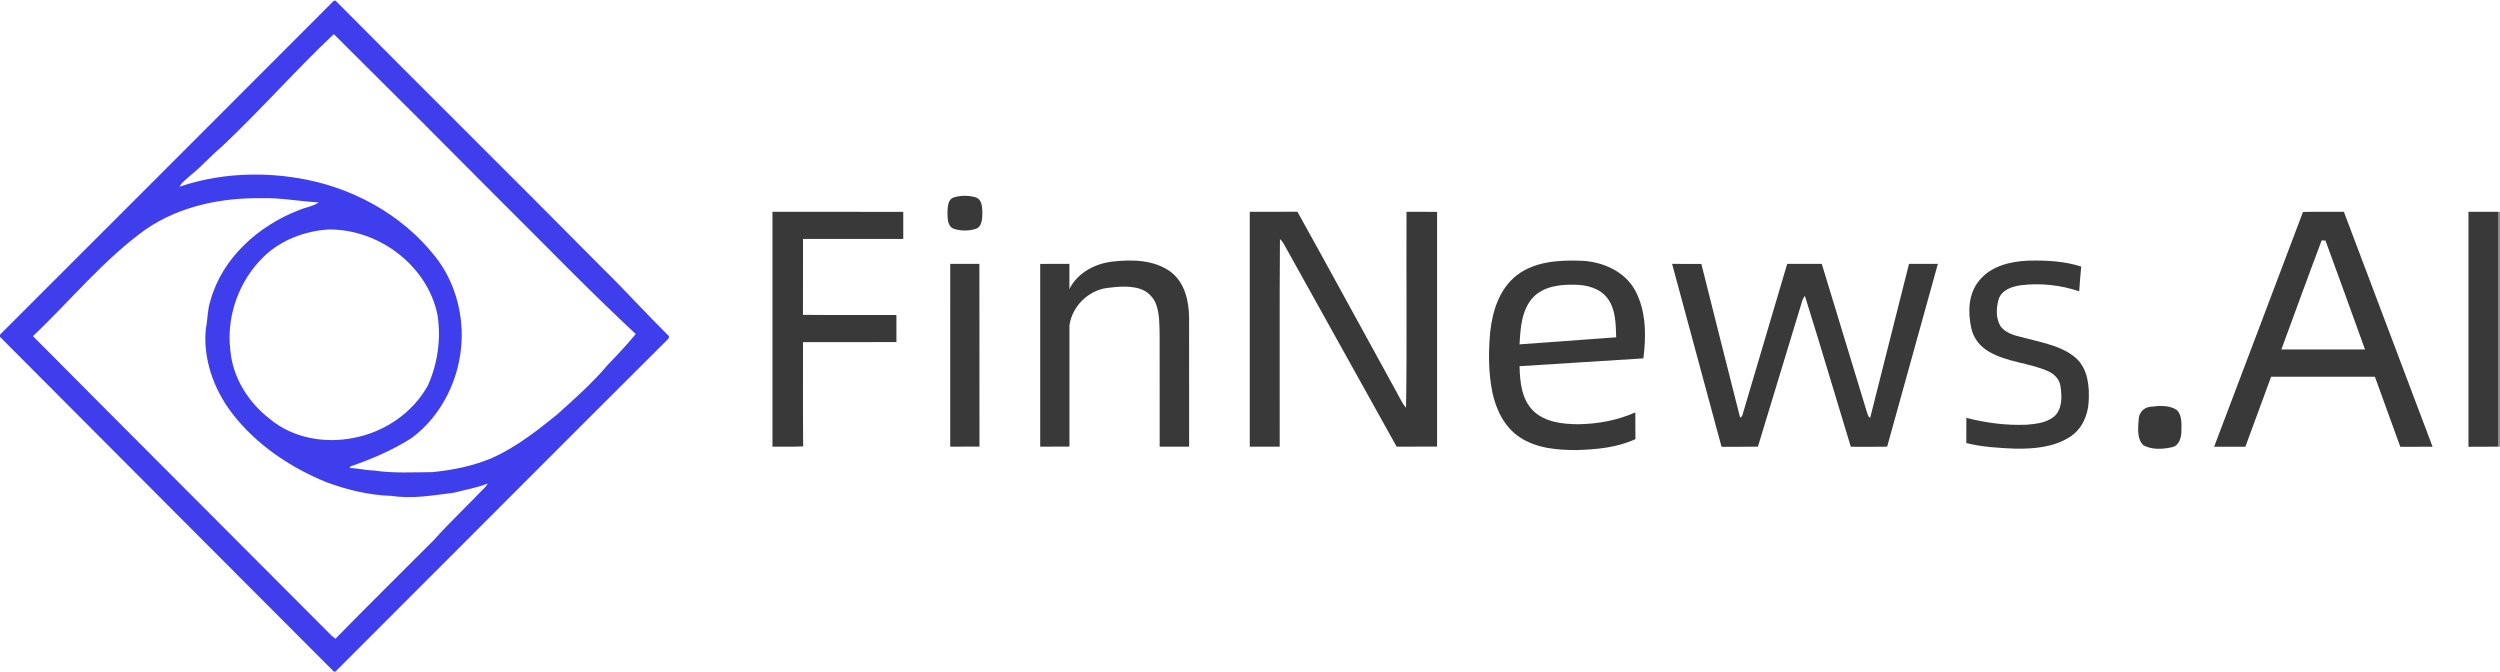 <?xml version="1.0" encoding="UTF-8" ?>
<!DOCTYPE svg PUBLIC "-//W3C//DTD SVG 1.1//EN" "http://www.w3.org/Graphics/SVG/1.1/DTD/svg11.dtd">
<svg width="119pt" height="32pt" viewBox="0 0 1278 343" version="1.1" xmlns="http://www.w3.org/2000/svg">
<g id="#3f3eedff">
<path fill="#3f3eed" opacity="1.00" d=" M 170.71 0.00 L 171.53 0.00 C 217.07 45.94 263.09 91.39 308.60 137.36 C 319.78 148.29 330.24 159.90 341.35 170.89 C 342.74 171.73 341.57 173.08 340.75 173.75 C 284.20 230.04 227.93 286.62 171.46 343.00 L 170.68 343.00 C 113.77 285.98 56.85 228.96 0.00 171.88 L 0.00 170.74 C 56.95 113.88 113.83 56.94 170.71 0.00 M 112.97 75.02 C 107.53 79.50 102.97 84.95 97.38 89.28 C 95.47 91.17 93.00 92.68 91.74 95.12 C 110.86 88.62 131.63 87.41 151.53 90.59 C 178.87 94.82 205.02 108.75 222.30 130.58 C 232.02 142.72 236.68 158.58 235.97 174.05 C 235.08 193.05 225.95 212.01 210.59 223.47 C 200.78 229.80 189.87 234.37 178.90 238.20 L 178.89 238.94 C 182.98 238.99 186.94 240.14 191.02 240.17 C 200.94 241.70 211.04 241.08 221.04 241.01 C 231.48 240.00 241.90 237.87 251.60 233.77 C 263.74 228.30 274.31 220.03 284.62 211.72 C 293.73 203.53 302.96 195.39 310.86 185.98 C 315.74 180.94 320.54 175.83 325.00 170.41 C 301.44 148.53 279.12 125.33 256.28 102.71 C 227.82 74.07 199.30 45.51 170.64 17.09 C 150.94 35.70 132.83 56.37 112.97 75.02 M 74.69 116.78 C 52.99 132.31 36.14 153.28 16.84 171.49 C 67.07 222.12 117.60 272.47 167.92 323.02 C 169.01 324.18 170.18 325.28 171.50 326.19 C 188.07 309.20 205.02 292.58 221.76 275.76 C 230.27 266.28 239.59 257.55 248.36 248.32 C 248.61 247.95 249.12 247.21 249.37 246.84 C 243.76 249.04 237.77 250.02 231.96 251.56 C 221.50 252.85 210.82 254.81 200.29 253.17 C 188.87 252.85 177.58 250.12 166.87 246.18 C 148.14 238.52 130.65 226.75 118.33 210.52 C 109.19 198.40 103.77 183.10 105.20 167.83 C 106.22 163.03 105.97 158.04 107.58 153.34 C 113.62 131.44 132.24 114.98 152.96 107.02 C 156.25 105.60 159.98 105.21 162.96 103.12 C 153.28 102.69 143.69 100.67 133.95 101.00 C 113.33 100.64 91.97 105.00 74.69 116.78 M 134.96 130.75 C 122.21 142.94 115.55 161.41 117.78 178.92 C 118.99 192.80 127.06 205.48 137.98 213.86 C 149.64 223.59 165.89 226.47 180.53 223.57 C 196.38 220.63 210.96 210.84 218.79 196.62 C 223.77 185.42 225.56 172.71 223.64 160.60 C 218.48 135.28 193.46 116.70 167.98 116.98 C 155.85 117.77 143.81 122.25 134.96 130.75 Z" />
</g>
<g id="#393939ff">
<path fill="#393939" opacity="1.00" d=" M 487.43 100.64 C 491.00 99.50 495.00 99.48 498.61 100.50 C 502.21 101.53 502.12 105.94 502.19 108.95 C 502.10 111.74 501.95 115.68 498.73 116.69 C 495.07 117.81 490.98 117.80 487.37 116.55 C 484.16 115.10 484.44 110.92 484.35 107.98 C 484.49 105.38 484.51 101.73 487.43 100.64 Z" />
<path fill="#393939" opacity="1.00" d=" M 394.88 107.95 C 417.17 107.94 439.46 107.91 461.75 107.96 C 461.75 112.58 461.75 117.19 461.75 121.81 C 444.67 121.83 427.59 121.80 410.51 121.82 C 410.47 134.75 410.55 147.69 410.47 160.62 C 426.39 160.78 442.32 160.63 458.24 160.70 C 458.26 165.31 458.24 169.92 458.26 174.53 C 442.34 174.62 426.42 174.53 410.51 174.57 C 410.54 192.33 410.40 210.09 410.58 227.85 C 405.35 228.17 400.11 227.93 394.88 227.99 C 394.87 187.98 394.87 147.96 394.88 107.95 Z" />
<path fill="#393939" opacity="1.00" d=" M 638.88 107.95 C 647.00 107.90 655.12 108.00 663.24 107.89 C 680.28 138.53 696.99 169.36 713.91 200.07 C 715.47 202.78 716.69 205.74 718.77 208.13 C 719.30 174.75 718.84 141.34 719.01 107.94 C 724.21 107.96 729.42 107.88 734.64 108.00 C 734.62 147.99 734.61 187.98 734.64 227.97 C 727.75 228.03 720.85 227.98 713.96 228.00 C 694.64 193.32 675.34 158.63 656.04 123.93 C 655.57 123.16 654.99 122.49 654.31 121.92 C 654.02 157.27 654.27 192.64 654.18 227.99 C 649.08 228.00 643.98 228.00 638.88 227.99 C 638.87 187.98 638.87 147.96 638.88 107.95 Z" />
<path fill="#393939" opacity="1.00" d=" M 1177.28 108.02 C 1184.25 107.84 1191.22 107.98 1198.19 107.94 C 1213.32 147.97 1228.44 188.01 1243.54 228.05 C 1238.03 228.07 1232.53 228.06 1227.03 228.06 C 1222.68 216.13 1218.40 204.18 1214.05 192.25 C 1196.36 192.25 1178.68 192.25 1161.00 192.25 C 1156.58 204.18 1152.24 216.13 1147.83 228.05 C 1142.50 228.06 1137.18 228.07 1131.86 228.05 C 1146.96 188.03 1162.23 148.06 1177.28 108.02 M 1166.23 178.31 C 1180.48 178.32 1194.73 178.30 1208.99 178.31 C 1202.27 159.75 1195.60 141.17 1188.79 122.65 C 1188.30 122.62 1187.33 122.58 1186.84 122.55 C 1179.84 141.08 1173.10 159.72 1166.23 178.31 Z" />
<path fill="#393939" opacity="1.00" d=" M 1261.88 107.95 C 1266.92 107.93 1271.96 107.95 1277.00 107.93 C 1277.00 147.95 1277.00 187.98 1277.01 228.00 C 1271.96 227.97 1266.92 228.04 1261.88 228.06 C 1261.87 188.02 1261.87 147.99 1261.88 107.95 Z" />
<path fill="#393939" opacity="1.00" d=" M 546.68 147.45 C 550.81 139.05 559.86 134.35 568.88 133.37 C 578.85 132.24 589.99 132.47 598.42 138.61 C 605.61 143.98 607.76 153.45 607.86 161.97 C 607.91 183.97 607.86 205.98 607.88 227.99 C 602.86 228.00 597.84 228.00 592.82 227.99 C 592.80 209.01 592.82 190.03 592.81 171.04 C 592.69 165.94 592.80 160.71 591.21 155.80 C 589.87 151.57 586.30 148.20 582.01 147.08 C 576.74 145.68 571.19 146.21 565.85 146.89 C 556.20 148.18 548.01 156.42 546.70 166.02 C 546.68 186.67 546.68 207.32 546.70 227.98 C 541.72 228.02 536.73 228.00 531.75 227.99 C 531.74 196.86 531.76 165.73 531.75 134.59 C 536.72 134.53 541.70 134.57 546.68 134.56 C 546.69 138.86 546.69 143.15 546.68 147.45 Z" />
<path fill="#393939" opacity="1.00" d=" M 775.48 140.30 C 784.66 133.32 796.88 132.56 807.99 132.95 C 818.87 133.27 830.34 138.14 835.81 147.99 C 841.58 158.56 841.56 171.22 840.11 182.87 C 819.01 184.21 797.90 185.52 776.79 186.87 C 776.96 194.94 777.88 204.03 784.03 209.93 C 790.17 215.57 799.02 216.51 807.00 216.53 C 816.92 216.40 826.90 214.50 836.00 210.49 C 836.01 215.04 835.95 219.59 836.05 224.14 C 826.69 228.48 816.17 229.43 805.98 229.74 C 796.03 229.74 785.37 228.87 776.87 223.18 C 769.08 218.01 764.75 209.08 762.89 200.16 C 760.85 190.09 760.86 179.71 761.77 169.52 C 762.90 158.70 766.53 147.19 775.48 140.30 M 783.69 151.71 C 777.80 158.16 777.22 167.42 776.80 175.70 C 793.26 174.52 809.72 173.30 826.18 172.10 C 826.00 165.34 826.00 157.93 821.82 152.23 C 817.99 147.04 811.24 145.28 805.08 145.22 C 797.58 145.03 789.13 145.97 783.69 151.71 Z" />
<path fill="#393939" opacity="1.00" d=" M 1011.89 142.95 C 1017.91 135.58 1027.89 133.26 1036.99 132.90 C 1046.01 132.70 1055.25 133.14 1063.91 135.92 C 1063.54 140.14 1063.17 144.36 1062.88 148.59 C 1053.33 145.35 1043.04 144.26 1033.04 145.49 C 1028.51 146.13 1023.17 147.87 1021.69 152.73 C 1020.43 157.15 1020.21 162.40 1022.68 166.45 C 1026.01 170.90 1031.99 171.54 1036.99 172.91 C 1045.40 175.12 1054.54 176.85 1061.28 182.75 C 1067.41 188.34 1068.20 197.33 1067.72 205.11 C 1067.34 212.11 1064.17 219.27 1058.05 223.05 C 1049.78 228.38 1039.56 229.18 1029.98 229.02 C 1021.66 228.66 1013.27 228.21 1005.18 226.14 C 1005.18 221.85 1005.18 217.56 1005.19 213.27 C 1015.22 215.86 1025.62 217.23 1035.99 216.78 C 1040.96 216.38 1046.45 215.78 1050.37 212.35 C 1054.33 208.41 1054.10 202.23 1053.32 197.11 C 1052.84 193.45 1049.98 190.67 1046.70 189.29 C 1037.00 185.08 1025.89 184.84 1016.68 179.38 C 1012.22 176.86 1008.82 172.51 1007.73 167.48 C 1005.90 159.25 1006.16 149.67 1011.89 142.95 Z" />
<path fill="#393939" opacity="1.00" d=" M 485.76 134.57 C 490.72 134.55 495.69 134.58 500.66 134.55 C 500.74 165.69 500.66 196.84 500.70 227.98 C 495.71 228.01 490.73 228.00 485.75 227.99 C 485.75 196.85 485.74 165.71 485.76 134.57 Z" />
<path fill="#393939" opacity="1.00" d=" M 854.78 134.57 C 859.76 134.55 864.74 134.55 869.73 134.58 C 876.34 160.80 882.87 187.03 889.56 213.23 C 890.34 212.75 890.81 212.04 890.96 211.09 C 898.50 185.58 906.02 160.05 913.62 134.55 C 919.50 134.57 925.39 134.56 931.29 134.56 C 938.97 159.74 946.67 184.92 954.29 210.12 C 954.70 211.23 954.86 212.64 956.03 213.27 C 962.72 187.06 969.22 160.79 975.88 134.57 C 980.80 134.55 985.72 134.56 990.64 134.57 C 982.03 165.72 973.32 196.85 964.71 228.01 C 958.52 228.12 952.32 228.05 946.13 228.05 C 938.26 202.35 930.72 176.55 922.66 150.92 C 921.98 151.83 921.40 152.82 921.16 153.94 C 913.72 178.64 906.09 203.29 898.65 227.99 C 892.45 228.14 886.25 228.03 880.05 228.06 C 871.61 196.90 863.18 165.74 854.78 134.57 Z" />
<path fill="#393939" opacity="1.00" d=" M 1099.40 207.60 C 1103.81 207.04 1108.84 206.70 1112.75 209.21 C 1115.56 211.99 1115.15 216.36 1115.14 219.99 C 1115.11 223.33 1114.03 227.61 1110.18 228.31 C 1105.47 229.37 1100.06 229.65 1095.70 227.29 C 1092.21 223.89 1093.03 218.31 1093.30 213.89 C 1093.43 210.54 1096.04 207.84 1099.40 207.60 Z" />
</g>
<g id="#1c1c1c80">
<path fill="#1c1c1c" opacity="0.50" d=" M 1277.00 107.93 L 1278.00 107.93 L 1278.00 228.01 L 1277.01 228.00 C 1277.00 187.98 1277.00 147.95 1277.00 107.93 Z" />
</g>
</svg>
